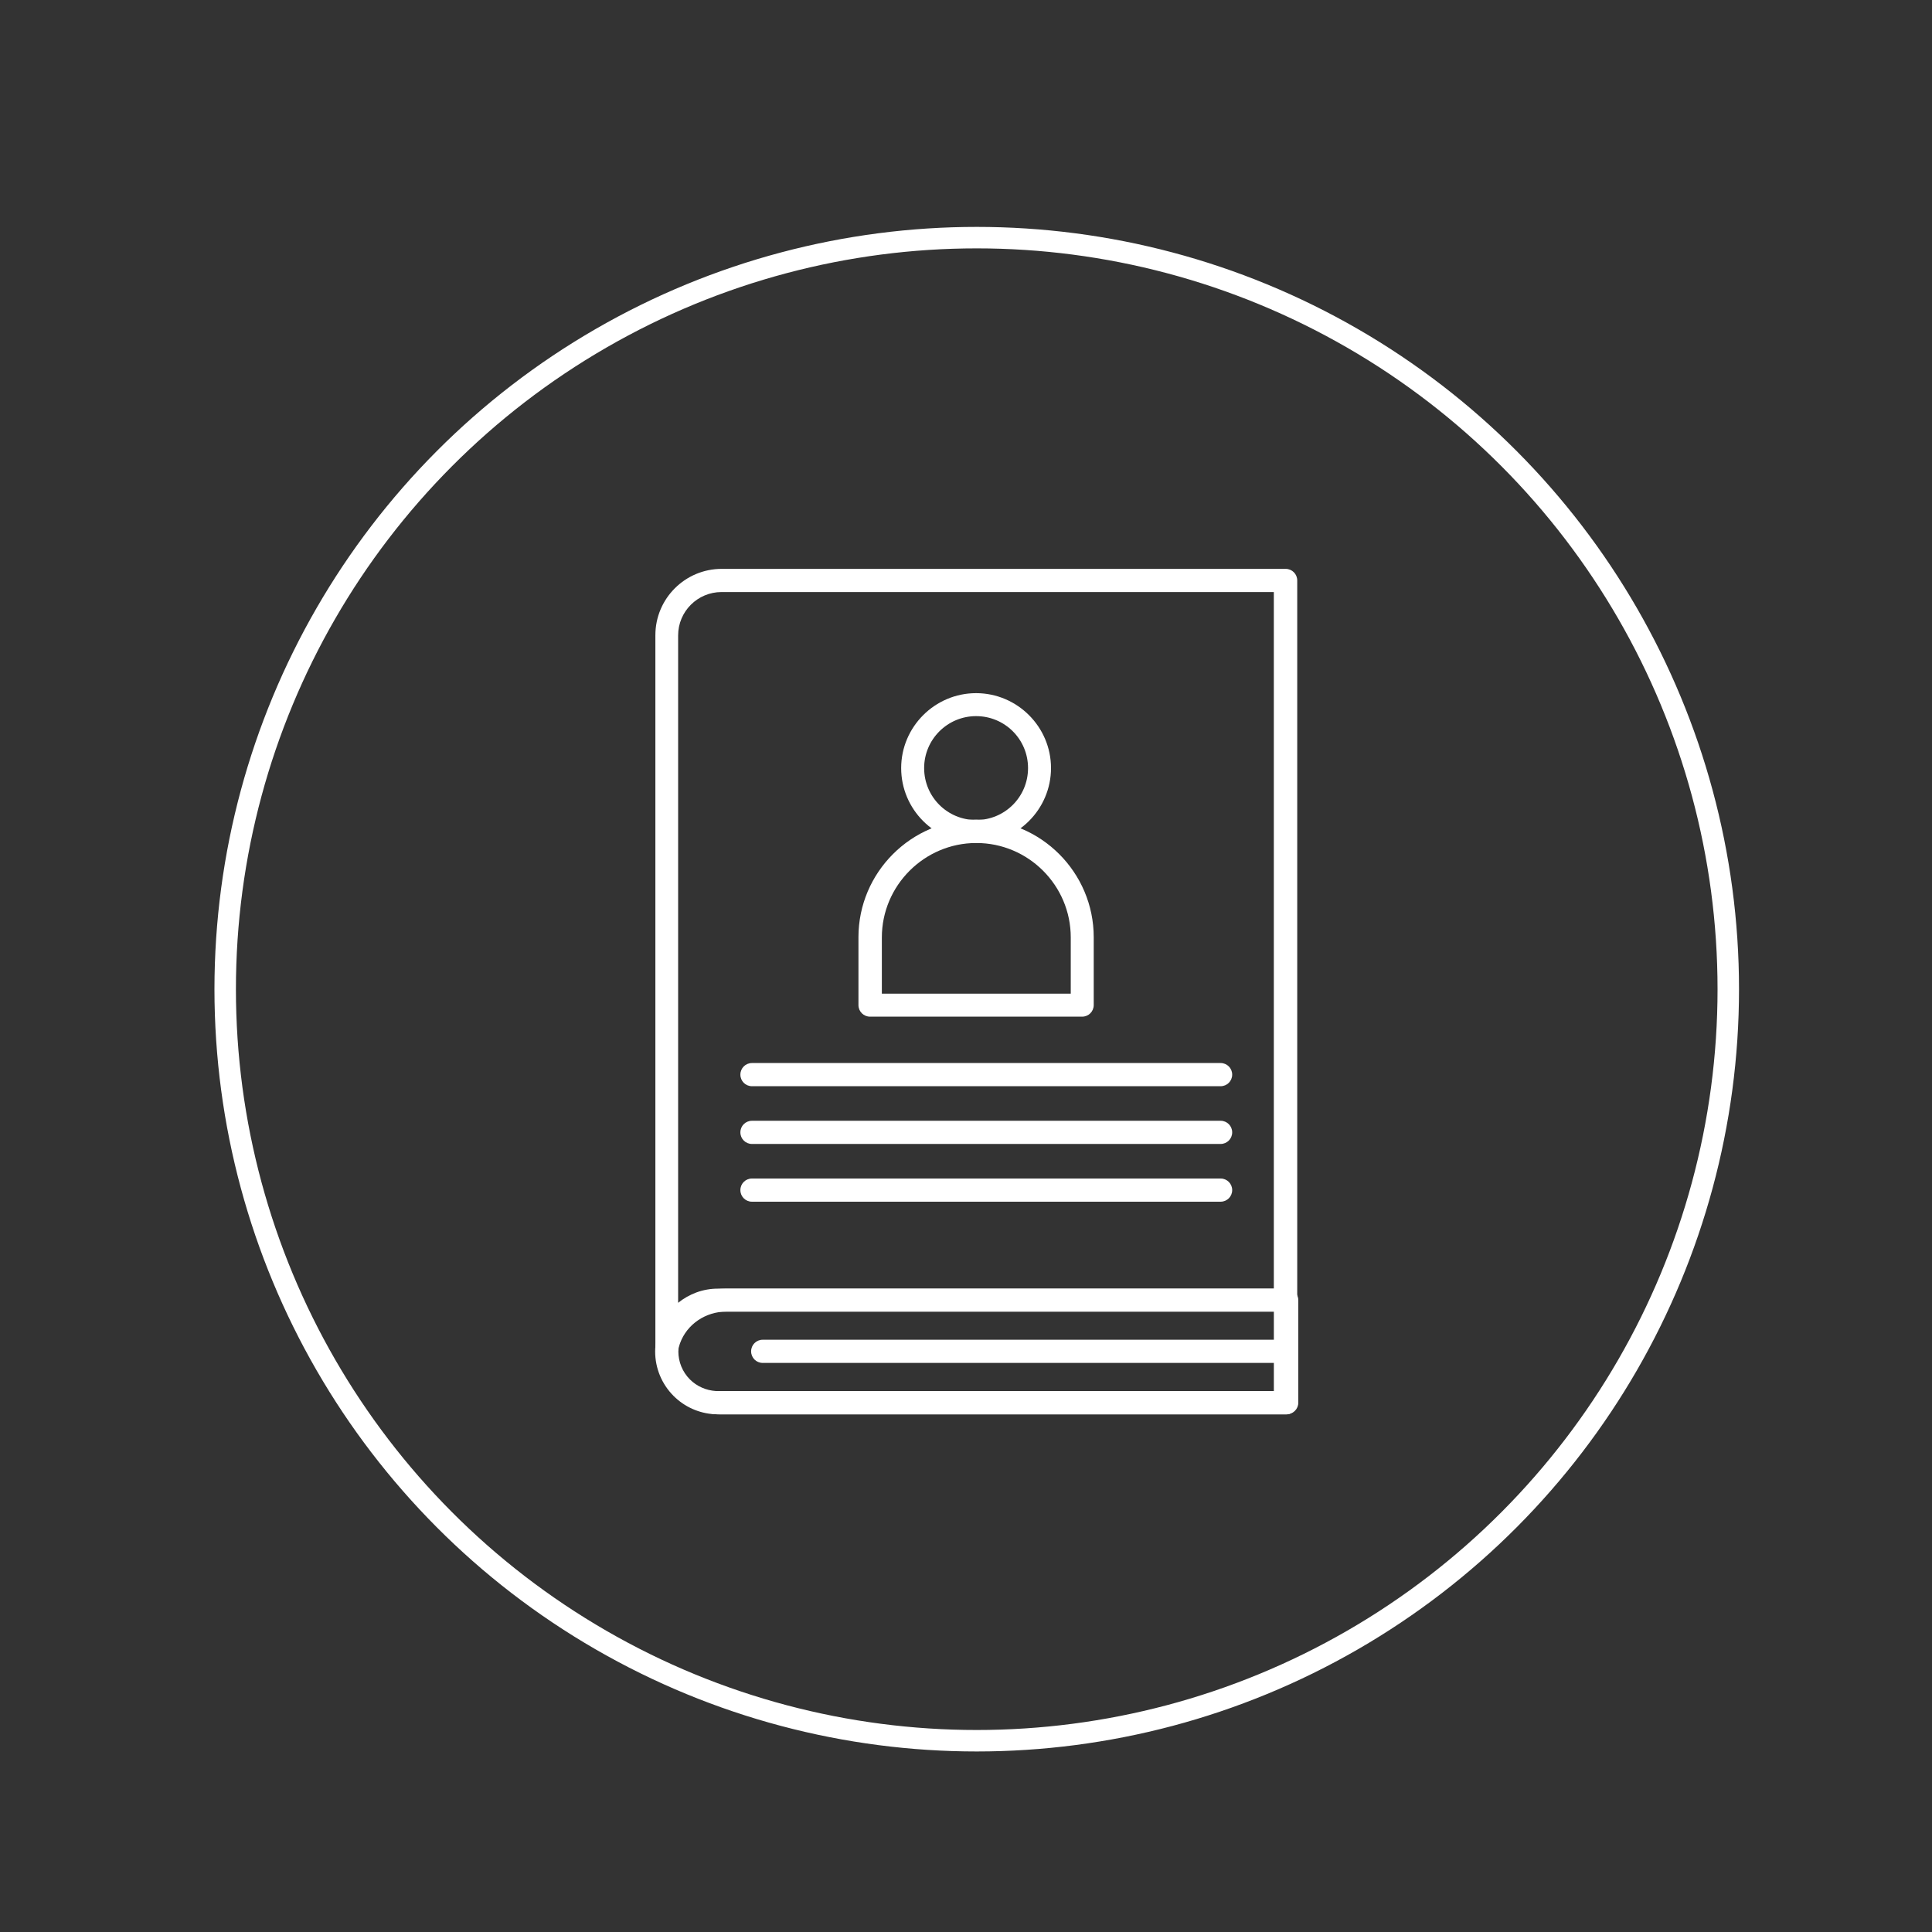 <?xml version="1.0" encoding="UTF-8"?>
<svg id="Livello_1" data-name="Livello 1" xmlns="http://www.w3.org/2000/svg" viewBox="0 0 90 90">
  <rect x="0" y="0" width="90" height="90" fill="#333333" stroke="none"/>
  <defs>
    <style>
      .cls-1 {
        fill: none;
        stroke: #fff;
        stroke-miterlimit: 10;
      }

      .cls-2 {
        fill: #fff;
        stroke-width: 0px;
      }
    </style>
  </defs>
  <circle class="cls-1" cx="45.5" cy="46.08" r="35.01"/>
  <g>
    <path class="cls-2" d="M31.06,63.33c-.12,0-.23-.04-.32-.11-.13-.1-.21-.26-.21-.43V29.59c0-1.71,1.39-3.09,3.09-3.09h26.27c.3,0,.54.24.54.54v33.52c0,.3-.24.54-.54.54h-26.44c-.97,0-1.78.76-1.85,1.73-.01.23-.17.42-.39.48,0,0-.01,0-.02,0-.04.01-.09.02-.13.02ZM33.61,27.58c-1.11,0-2.02.9-2.02,2.02v31.09c.51-.41,1.15-.66,1.85-.66h25.9V27.58h-25.74Z"/>
    <path class="cls-2" d="M59.89,65.89h-26.27c-.12,0-.24,0-.36-.02-.29-.03-.5-.29-.47-.58.02-.29.24-.51.56-.49h.11s26.44,0,26.44,0c.3,0,.54.24.54.54s-.24.55-.54.55Z"/>
    <path class="cls-2" d="M59.89,65.88h-26.44c-.06,0-.11,0-.17,0-.71-.04-1.39-.34-1.9-.85-.55-.55-.86-1.29-.86-2.07,0-.2.01-.37.15-.75.48-1.3,1.75-2.18,3.16-2.18h26.06c.3,0,.54.24.54.54v4.77c0,.3-.24.54-.54.54ZM33.83,61.1c-.96,0-1.83.59-2.15,1.47-.08.23-.08.28-.08.38,0,.49.19.96.54,1.31.32.32.75.51,1.21.54h.1s25.9,0,25.9,0v-3.7h-25.52Z"/>
    <path class="cls-2" d="M59.94,65.88c-.3,0-.59-.24-.59-.54v-4.77c0-.3.24-.54.54-.54h.05c.3,0,.54.24.54.54v4.77c0,.3-.24.54-.54.54Z"/>
    <path class="cls-2" d="M45.47,39.27c-1.93,0-3.49-1.57-3.49-3.49s1.57-3.49,3.49-3.49,3.49,1.57,3.49,3.49-1.57,3.49-3.49,3.49ZM45.47,33.36c-1.33,0-2.42,1.08-2.42,2.42s1.08,2.42,2.42,2.42,2.42-1.08,2.42-2.42-1.08-2.42-2.42-2.42Z"/>
    <path class="cls-2" d="M50.41,47.36h-9.88c-.3,0-.54-.24-.54-.54v-3.16c0-3.02,2.46-5.48,5.48-5.48s5.48,2.46,5.48,5.48v3.16c0,.3-.24.54-.54.54ZM41.07,46.29h8.81v-2.62c0-2.43-1.98-4.4-4.4-4.4s-4.4,1.98-4.4,4.4v2.62Z"/>
    <path class="cls-2" d="M56.86,50.6h-21.83c-.3,0-.54-.24-.54-.54s.24-.54.54-.54h21.83c.3,0,.54.24.54.54s-.24.54-.54.54Z"/>
    <path class="cls-2" d="M56.86,53.29h-21.83c-.3,0-.54-.24-.54-.54s.24-.54.54-.54h21.83c.3,0,.54.24.54.54s-.24.54-.54.54Z"/>
    <path class="cls-2" d="M56.86,55.98h-21.83c-.3,0-.54-.24-.54-.54s.24-.54.54-.54h21.83c.3,0,.54.24.54.54s-.24.54-.54.54Z"/>
    <path class="cls-2" d="M59.94,63.49h-24.41c-.3,0-.54-.24-.54-.54s.24-.54.54-.54h24.41c.3,0,.54.24.54.54s-.24.54-.54.54Z"/>
  </g>
</svg>